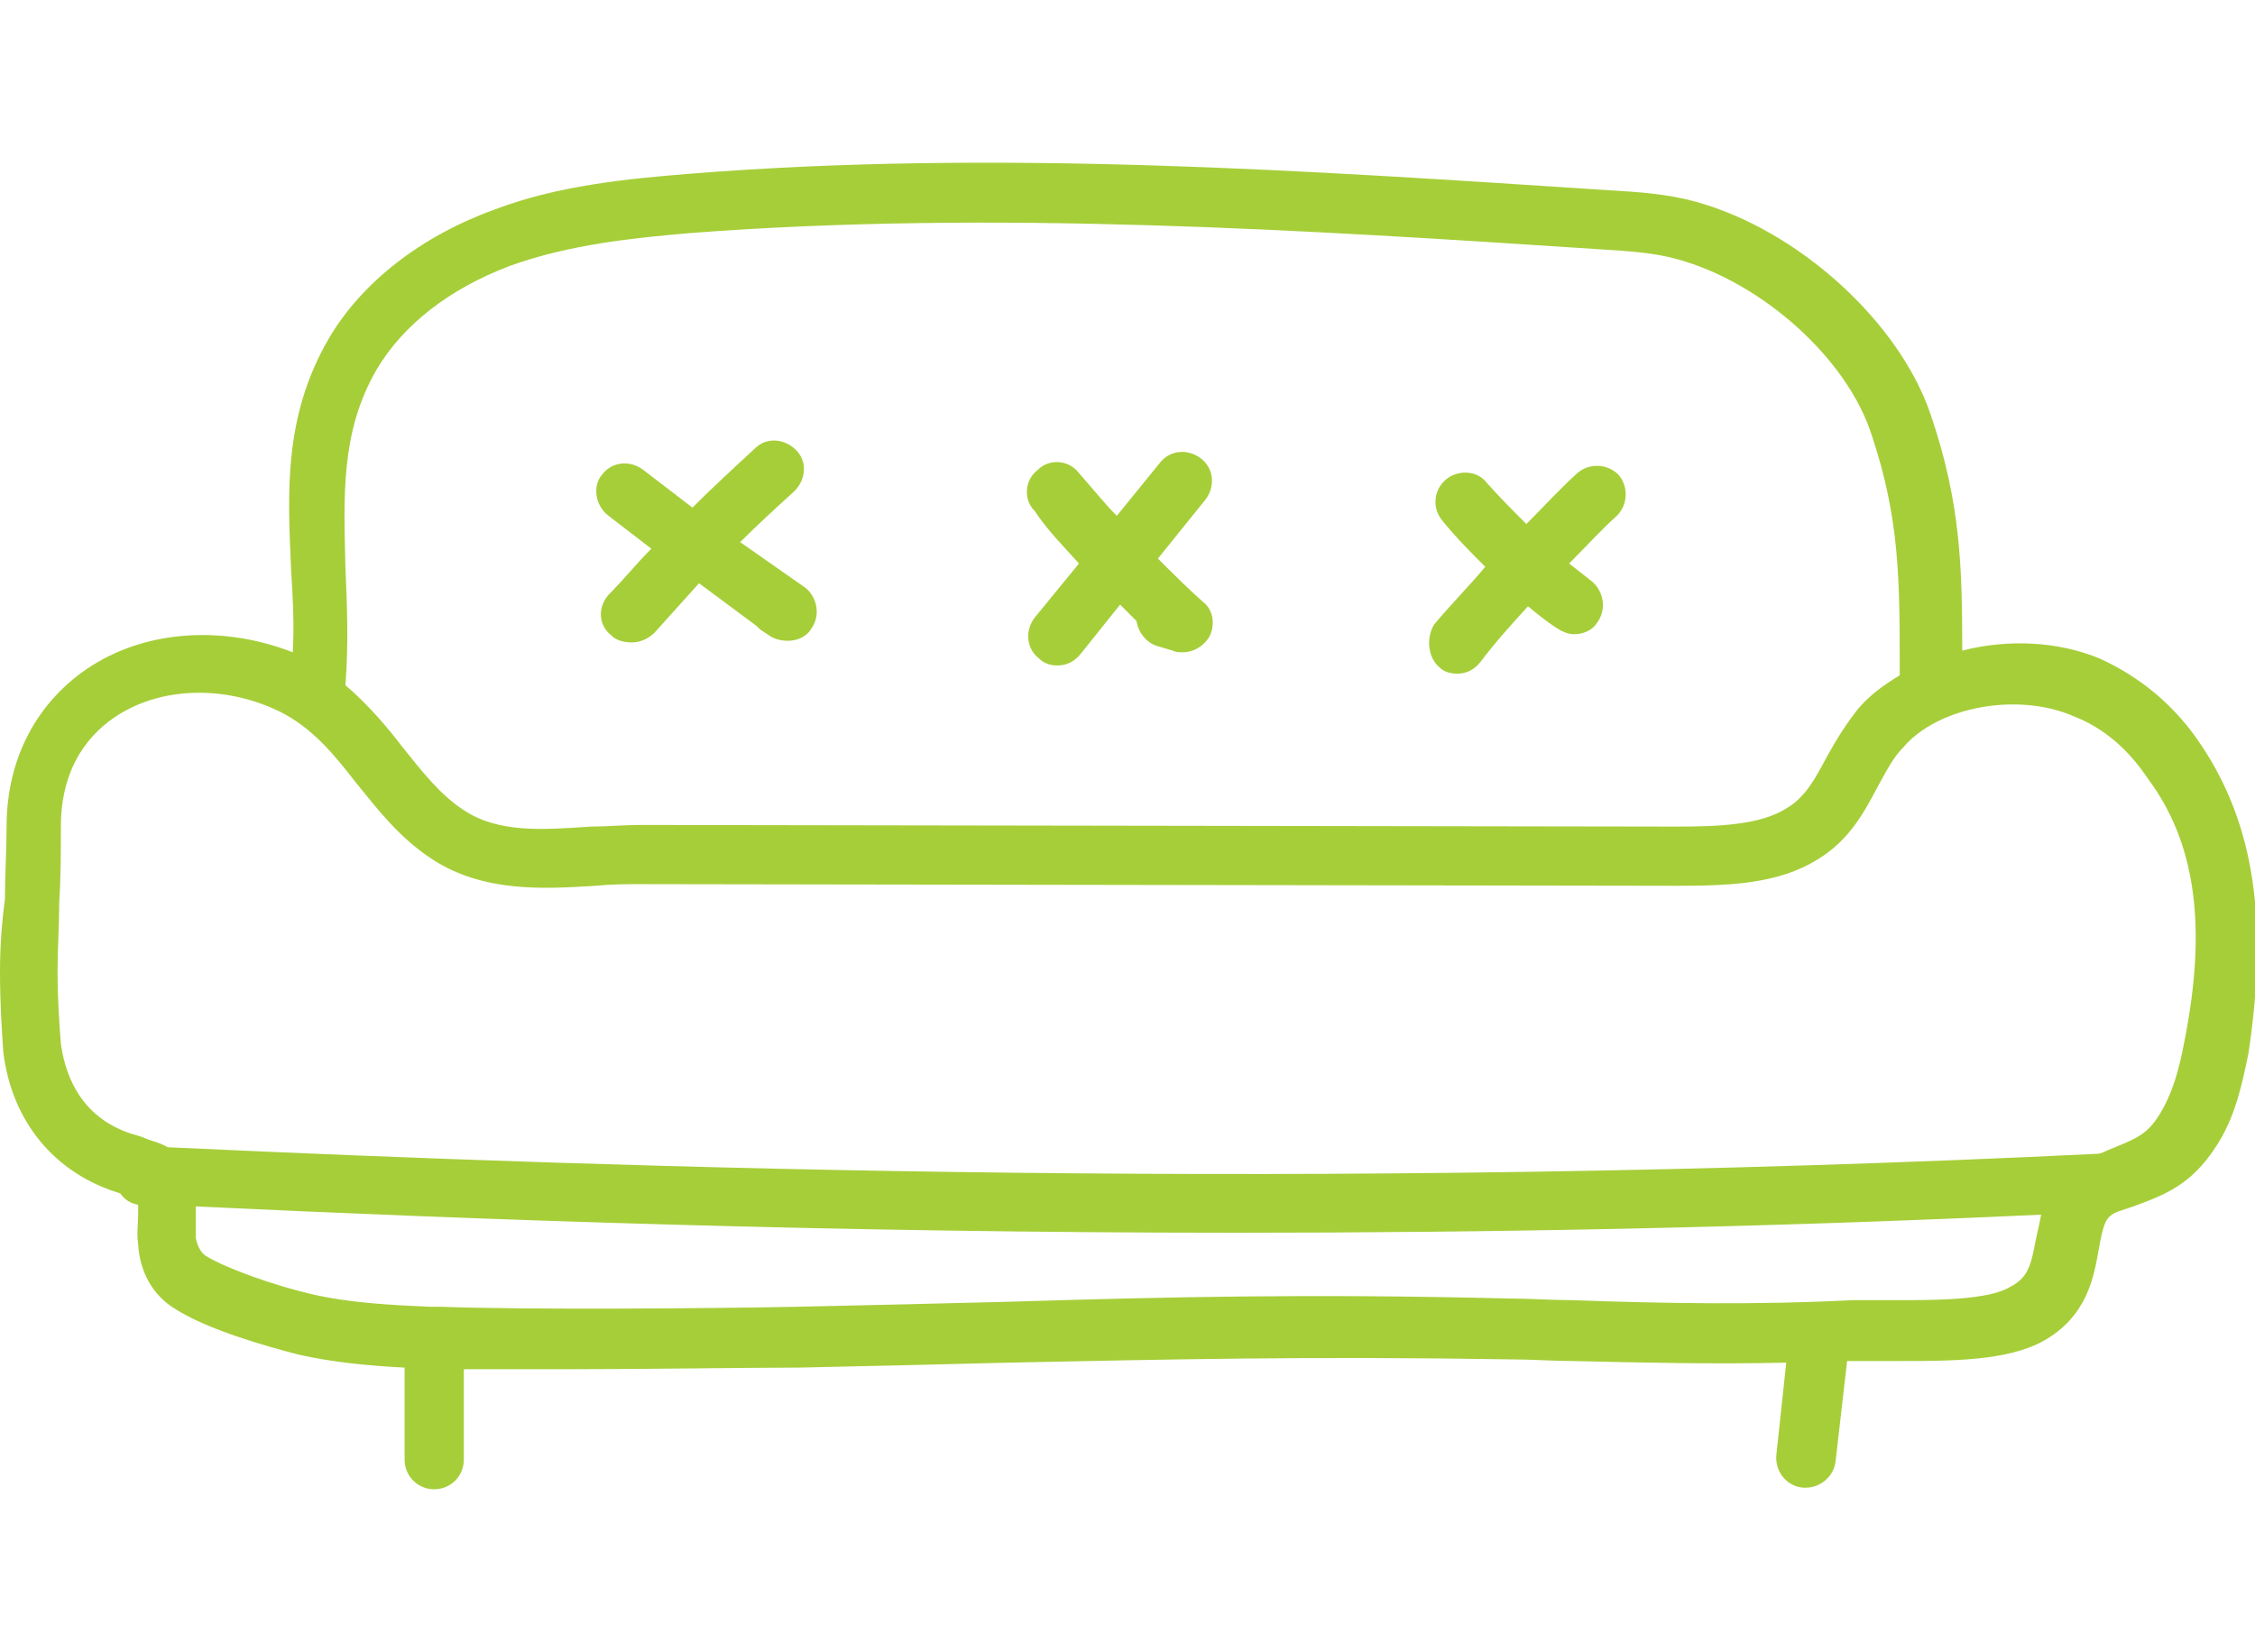 <svg version="1.1" id="Layer_1" xmlns="http://www.w3.org/2000/svg" xmlns:xlink="http://www.w3.org/1999/xlink" x="0px" y="0px" viewBox="0 0 137.1 80.5" style="enable-background:new 0 0 137.1 80.5;" xml:space="preserve" width="273"  height="200" >
<style type="text/css">
	.st0{fill:#a6ce39;}
</style>
<g>
	<path class="st0" d="M133.8,35.3c-1.6-2.4-3.7-4.1-6.1-5.2c-2.6-1.1-5.7-1.2-8.4-0.5c0-5.1-0.1-9-1.9-14.3   c-1.9-5.7-8.1-11.3-14.3-13c-1.8-0.5-3.6-0.6-5.3-0.7c-18.3-1.2-37.2-2.5-55.9-1c-3.7,0.3-8,0.7-11.9,2.2c-4.4,1.6-8,4.4-10,7.8   c-2.8,4.8-2.5,9.5-2.3,14.1c0.1,1.6,0.2,3.3,0.1,5c-4.1-1.6-8.7-1.4-12.2,0.8c-3.3,2.1-5.2,5.6-5.2,9.8c0,1.4-0.1,3-0.1,4.4   C0.1,46.2,0,47.7,0,49.1C0,51,0.1,52.5,0.2,54c0.5,4.2,3.1,7.4,7.1,8.6c0.3,0.4,0.6,0.6,1.1,0.7c0,0.2,0,0.4,0,0.6   c0,0.5-0.1,1.1,0,1.8c0.1,1.7,0.9,3.1,2.2,3.9c2,1.3,5.6,2.3,7.5,2.8c2.2,0.5,4.5,0.7,6.5,0.8v5.6c0,1,0.8,1.8,1.8,1.8   c1,0,1.8-0.8,1.8-1.8v-5.5c1.6,0,3.7,0,5.9,0c5.3,0,11.3-0.1,14.5-0.1c4.7-0.1,8.8-0.2,12.7-0.3c9.8-0.2,18.3-0.4,30.5-0.2   c1.3,0,2.6,0.1,3.8,0.1c4.2,0.1,8.6,0.2,13,0.1l-0.6,5.6c-0.1,1,0.6,1.9,1.6,2c0.1,0,0.1,0,0.2,0c0.9,0,1.7-0.7,1.8-1.6l0.7-6.1   c0.2,0,0.4,0,0.7,0c0.7,0,1.6,0,2.5,0c3.1,0,6.5,0,8.7-1.2c2.7-1.5,3.1-3.9,3.4-5.6c0.3-1.6,0.4-2,1.2-2.3c0.3-0.1,0.6-0.2,0.9-0.3   c1.9-0.7,3.5-1.3,5-3.6c1.2-1.8,1.6-3.8,2-5.7C137.9,46.1,137.1,40.2,133.8,35.3 M22.9,12.5c1.6-2.7,4.4-4.9,8.1-6.3   c3.6-1.3,7.5-1.7,11-2c18.4-1.4,37.2-0.2,55.4,1c1.6,0.1,3.2,0.2,4.6,0.6c5.1,1.4,10.3,6,11.8,10.7c1.7,5.1,1.7,8.8,1.7,14.3   c0,0.1,0,0.2,0,0.3c-1,0.6-1.8,1.2-2.5,2c-0.8,1-1.4,2-1.9,2.9c-0.7,1.3-1.3,2.5-2.5,3.2c-1.6,1-4.1,1.1-6.7,1.1l-63-0.1   c-1,0-2,0.1-3,0.1c-2.9,0.2-5.6,0.4-7.7-1c-1.4-0.9-2.5-2.3-3.7-3.8c-1-1.3-2.1-2.6-3.5-3.8c0.2-2.5,0.1-4.9,0-7.2   C20.9,20.2,20.7,16.3,22.9,12.5 M123.8,65.3c-0.3,1.5-0.4,2.4-1.6,3c-1.3,0.8-4.6,0.8-6.9,0.8c-1,0-1.9,0-2.7,0   c-5.7,0.3-11.5,0.2-17,0c-1.3,0-2.6-0.1-3.8-0.1c-12.2-0.3-20.8-0.1-30.6,0.2c-3.9,0.1-8,0.2-12.7,0.3c-4.8,0.1-16.6,0.2-21.7,0   c-0.1,0-0.3,0-0.4,0c-0.1,0-0.2,0-0.3,0c-2.1-0.1-4.8-0.2-7.3-0.8c-2.1-0.5-5-1.5-6.3-2.3c-0.3-0.2-0.5-0.6-0.6-1.1   c0-0.4,0-0.8,0-1.2c0-0.2,0-0.4,0-0.7C28.8,64.2,50.5,65,75.2,65c15.3,0,31.7-0.3,48.9-1.1C124,64.4,123.9,64.9,123.8,65.3    M132.8,53.4c-0.3,1.6-0.7,3.1-1.5,4.4c-0.8,1.3-1.5,1.5-3.2,2.2c-0.2,0.1-0.4,0.2-0.6,0.2c-47.3,2.3-89.3,0.9-117.3-0.4   c-0.5-0.3-1.1-0.4-1.5-0.6l-0.3-0.1c-3.8-1-4.5-4.2-4.7-5.6c-0.1-1.3-0.2-2.7-0.2-4.4c0-1.4,0.1-2.8,0.1-4.2c0.1-1.5,0.1-3,0.1-4.6   c0-3.8,1.9-5.8,3.5-6.8c2.7-1.7,6.5-1.8,9.8-0.2c2,1,3.3,2.6,4.7,4.4c1.3,1.6,2.6,3.3,4.6,4.6c3.1,2,6.7,1.8,9.9,1.6   c1-0.1,1.9-0.1,2.7-0.1l63,0.1c3.2,0,6.2-0.1,8.6-1.6c2-1.2,2.9-3,3.7-4.5c0.5-0.9,0.9-1.7,1.5-2.3c2.1-2.5,7-3.4,10.4-1.9   c1.8,0.7,3.3,2,4.5,3.8C133.5,41.3,134.2,46.4,132.8,53.4"/>
	<path class="st0" d="M37,21.4l2.6,2c-0.9,0.9-1.7,1.9-2.6,2.8c-0.7,0.8-0.6,1.9,0.2,2.5c0.3,0.3,0.8,0.4,1.2,0.4   c0.5,0,1-0.2,1.4-0.6c0.9-1,1.8-2,2.7-3l3.5,2.6c0.1,0.1,0.1,0.1,0.2,0.2l0.6,0.4c0.3,0.2,0.7,0.3,1.1,0.3c0.5,0,1.1-0.2,1.4-0.7   c0.6-0.8,0.4-1.9-0.3-2.5L45,23c1.1-1.1,2.2-2.1,3.3-3.1c0.7-0.7,0.8-1.8,0.1-2.5c-0.7-0.7-1.8-0.8-2.5-0.1   c-1.3,1.2-2.6,2.4-3.8,3.6l-3-2.3c-0.8-0.6-1.9-0.5-2.5,0.3C36,19.6,36.2,20.8,37,21.4"/>
	<path class="st0" d="M87.5,30.6c0.3,0.3,0.7,0.4,1.1,0.4c0.5,0,1-0.2,1.4-0.7c0.9-1.2,1.9-2.3,2.9-3.4c0.6,0.5,1.1,0.9,1.7,1.3   c0.3,0.2,0.7,0.4,1.1,0.4c0.5,0,1.1-0.2,1.4-0.7c0.6-0.8,0.4-1.9-0.3-2.5c-0.5-0.4-0.9-0.7-1.4-1.1c1-1,1.9-2,2.9-2.9   c0.7-0.7,0.7-1.8,0.1-2.5c-0.7-0.7-1.8-0.7-2.5-0.1c-1.1,1-2.1,2.1-3.1,3.1c-0.8-0.8-1.6-1.6-2.4-2.5c-0.6-0.8-1.8-0.8-2.5-0.2   c-0.8,0.7-0.8,1.8-0.2,2.5c0.8,1,1.7,1.9,2.6,2.8c-1,1.2-2.1,2.3-3.1,3.5C86.7,28.8,86.8,30,87.5,30.6"/>
	<path class="st0" d="M65.6,24.3l-2.7,3.3c-0.6,0.8-0.5,1.9,0.3,2.5c0.3,0.3,0.7,0.4,1.1,0.4c0.5,0,1-0.2,1.4-0.7l2.4-3   c0.3,0.3,0.7,0.7,1,1c0.1,0.7,0.6,1.3,1.2,1.5l1,0.3c0.2,0.1,0.4,0.1,0.6,0.1c0.6,0,1.2-0.3,1.6-0.9c0.4-0.7,0.3-1.7-0.4-2.2   c-0.9-0.8-1.8-1.7-2.7-2.6l2.9-3.6c0.6-0.8,0.5-1.9-0.3-2.5c-0.8-0.6-1.9-0.5-2.5,0.3l-2.6,3.2c-0.8-0.8-1.5-1.7-2.3-2.6   c-0.6-0.8-1.8-0.9-2.5-0.2c-0.8,0.6-0.9,1.8-0.2,2.5C63.7,22.3,64.7,23.3,65.6,24.3"/>
</g>
</svg>